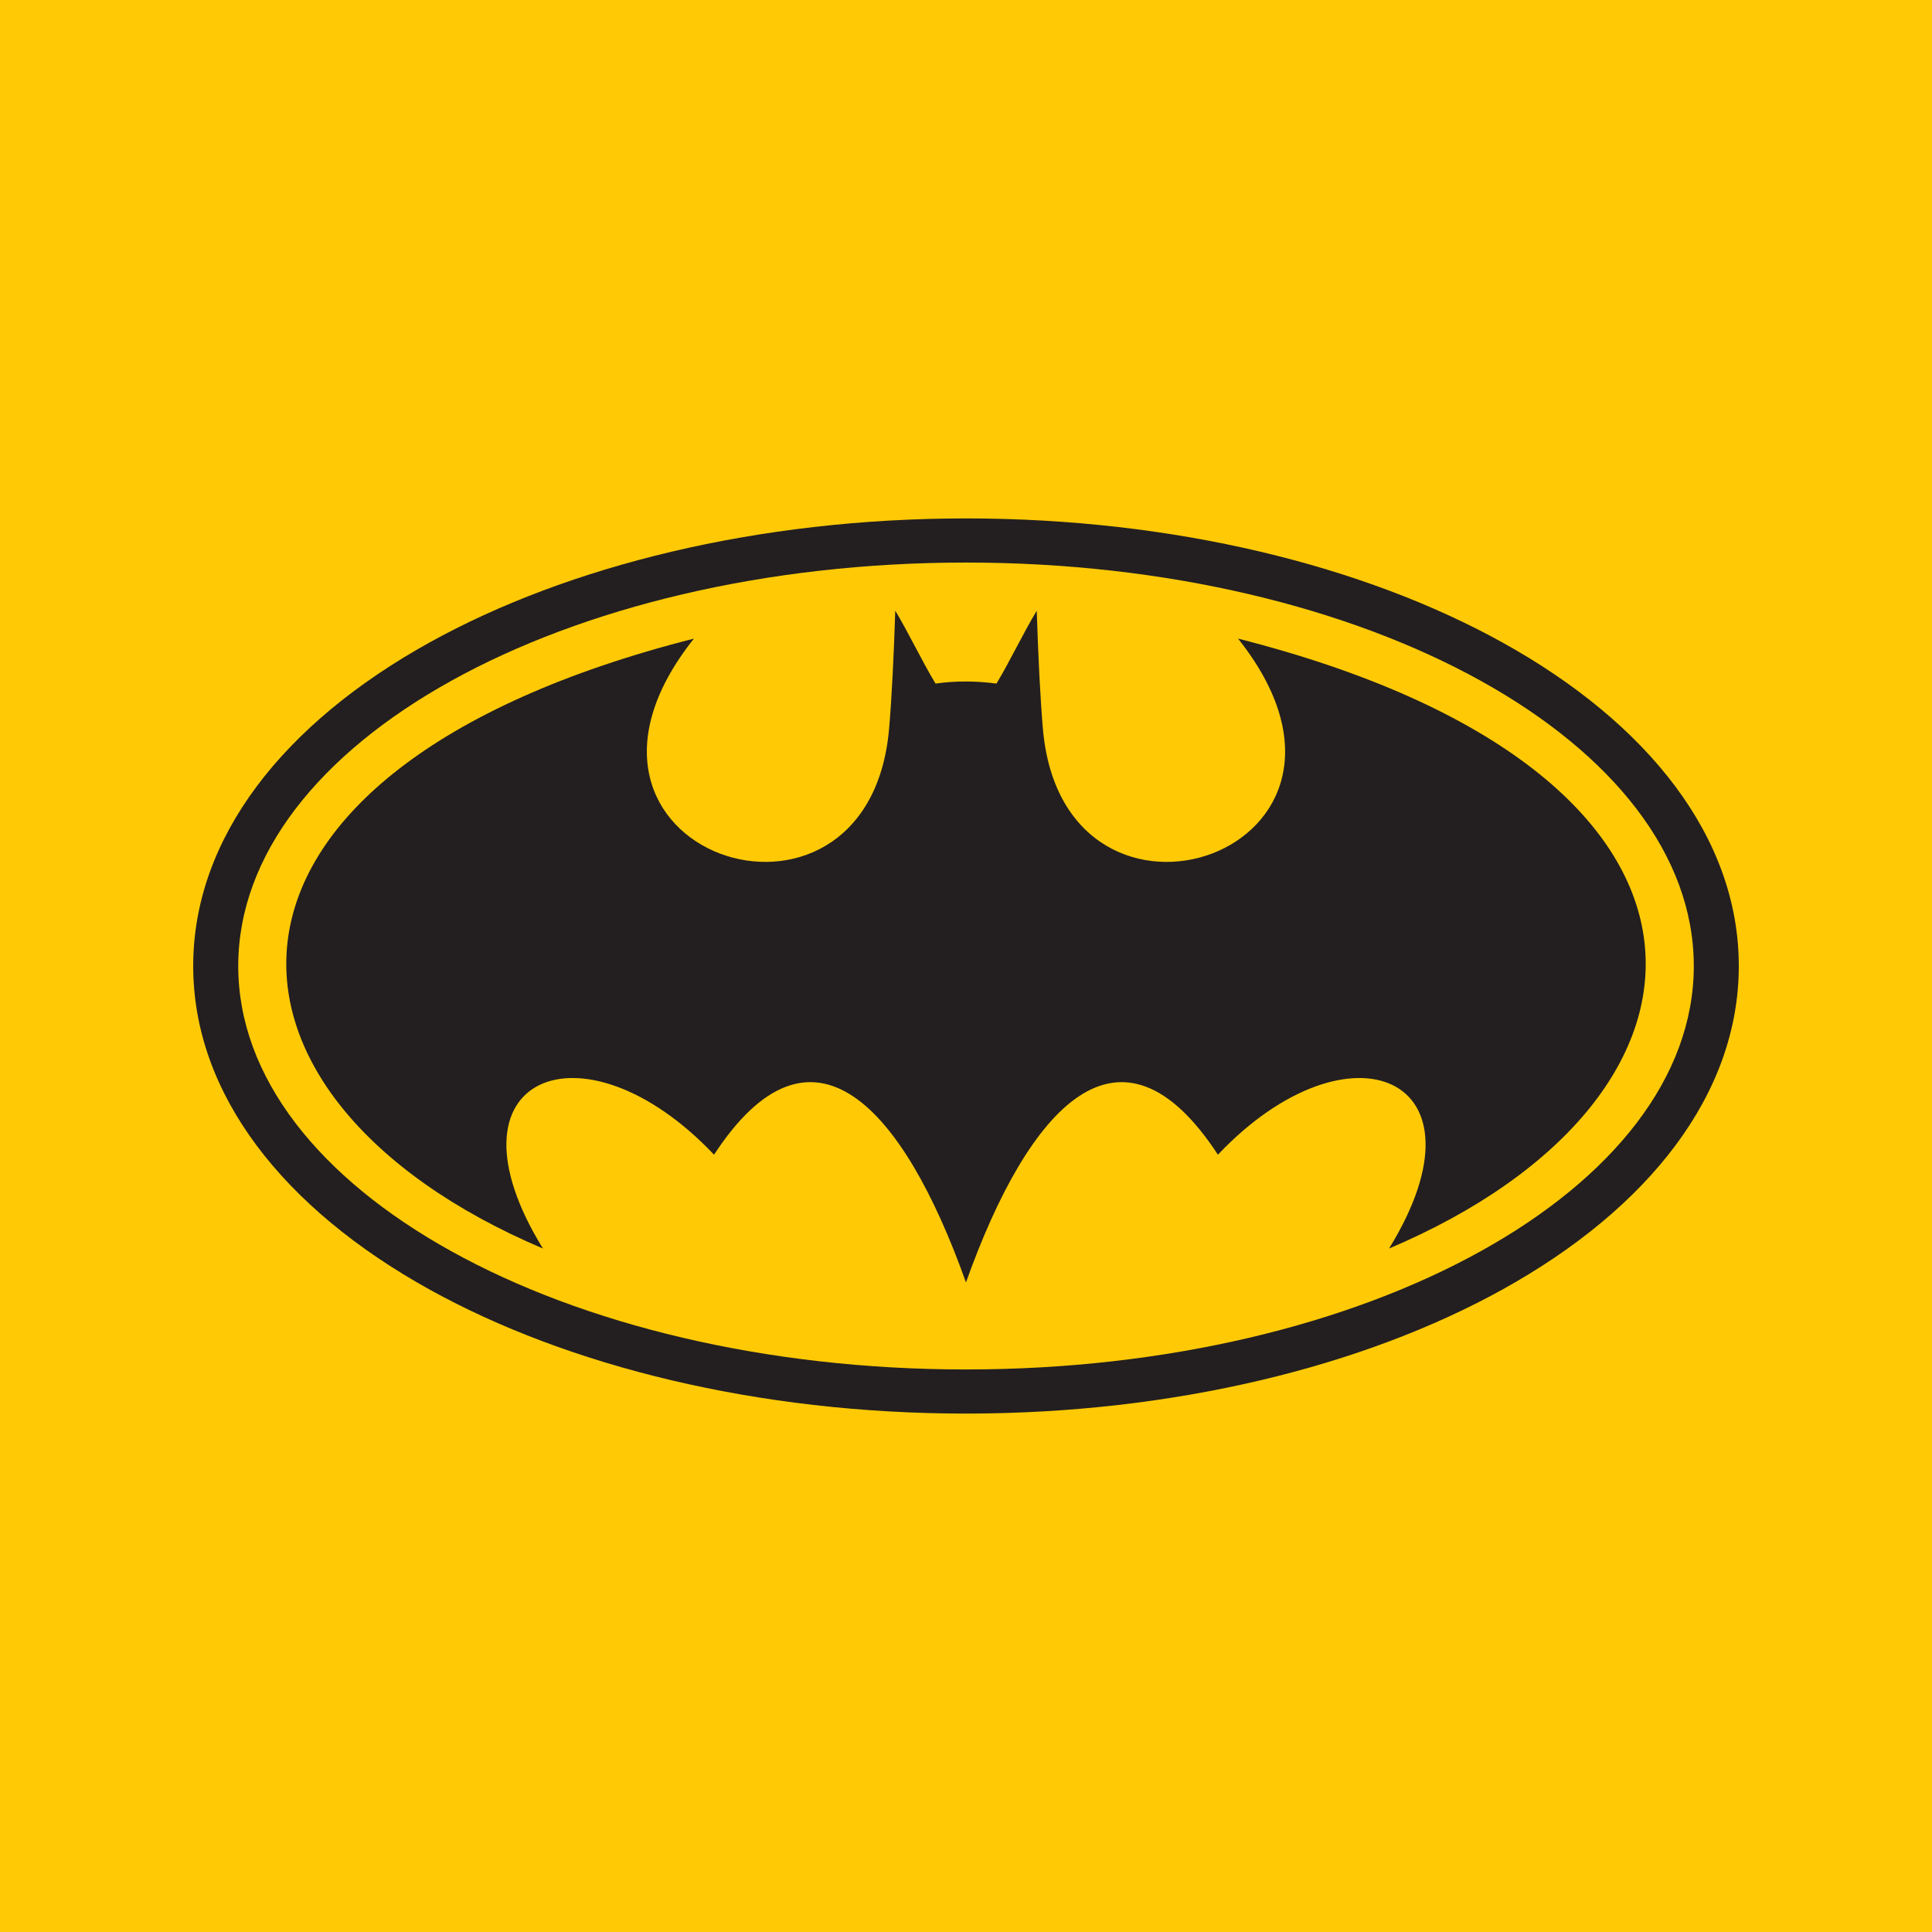 <?xml version="1.0" encoding="UTF-8"?>
<!DOCTYPE svg PUBLIC "-//W3C//DTD SVG 1.1//EN" "http://www.w3.org/Graphics/SVG/1.1/DTD/svg11.dtd">
<!-- Creator: CorelDRAW 2018 (64-Bit) -->
<svg xmlns="http://www.w3.org/2000/svg" xml:space="preserve" width="3.413in" height="3.413in" version="1.1" style="shape-rendering:geometricPrecision; text-rendering:geometricPrecision; image-rendering:optimizeQuality; fill-rule:evenodd; clip-rule:evenodd"
viewBox="0 0 3413.33 3413.33"
 xmlns:xlink="http://www.w3.org/1999/xlink"
 enable-background="new 0 0 1024 1024">
 <defs>
  <style type="text/css">
   <![CDATA[
    .fil0 {fill:none}
    .fil2 {fill:#231F20}
    .fil3 {fill:#FFCA05}
    .fil1 {fill:#FFCA05}
   ]]>
  </style>
 </defs>
 <g id="Layer_x0020_1">
  <rect class="fil0" x="-0" y="-0" width="3413.33" height="3413.33"/>
  <g id="_2969694682160">
   <rect id="batman-back" class="fil1" width="3413.33" height="3413.33"/>
   <g id="batman-batman">
    <path class="fil2" d="M1706.67 915.91c368.34,0 703.83,83.89 947.92,219.27 257.69,142.83 417.41,344.76 417.41,571.52 0,226.7 -159.71,428.65 -417.41,571.47 -244.09,135.31 -579.58,219.27 -947.92,219.27 -368.34,0 -703.78,-83.95 -947.94,-219.27 -257.62,-142.83 -417.39,-344.77 -417.39,-571.47 0,-226.76 159.7,-428.7 417.39,-571.52 244.16,-135.39 579.6,-219.27 947.94,-219.27l0 0zm869.05 355.05c-221.77,-122.94 -529.12,-199.15 -869.05,-199.15 -339.81,0 -647.28,76.21 -869.05,199.15 -208.13,115.37 -337.2,269.84 -337.2,435.74 0,165.83 129.07,320.31 337.2,435.69 221.76,122.94 529.24,199.14 869.05,199.14 339.93,0 647.28,-76.2 869.05,-199.14 208.19,-115.37 337.26,-269.85 337.26,-435.69 -0,-165.9 -129.07,-320.37 -337.26,-435.74l0 0z"/>
    <path class="fil3" d="M1706.67 993.88c710.04,0 1285.81,319.18 1285.81,712.82 0,393.57 -575.77,712.77 -1285.81,712.77 -710.04,0 -1285.76,-319.2 -1285.76,-712.77 0,-393.64 575.72,-712.82 1285.76,-712.82l0 0z"/>
    <path class="fil2" d="M1652.85 1207.69c-23.76,-39.16 -47.46,-89.57 -71.16,-128.72 -2.5,77.17 -6.13,154.07 -10.96,209.03 -37.01,421.37 -645.36,218.36 -344.77,-159.76 -925.46,235.18 -896.97,810.23 -266.72,1077.57 -187.38,-303.89 69.91,-410.97 302.28,-165.78 172.56,-263.7 333.8,-86.72 445.09,225.69 111.32,-312.41 272.57,-489.39 445.12,-225.69 232.4,-245.19 489.68,-138.11 302.36,165.78 630.23,-267.34 658.7,-842.39 -266.79,-1077.57 300.55,378.12 -307.75,581.13 -344.74,159.76 -4.77,-54.96 -8.42,-131.86 -10.91,-209.03 -23.77,39.15 -47.47,89.56 -71.17,128.72 -35.91,-4.78 -71.83,-5.06 -107.63,0l0 0z"/>
   </g>
  </g>
 </g>
</svg>
